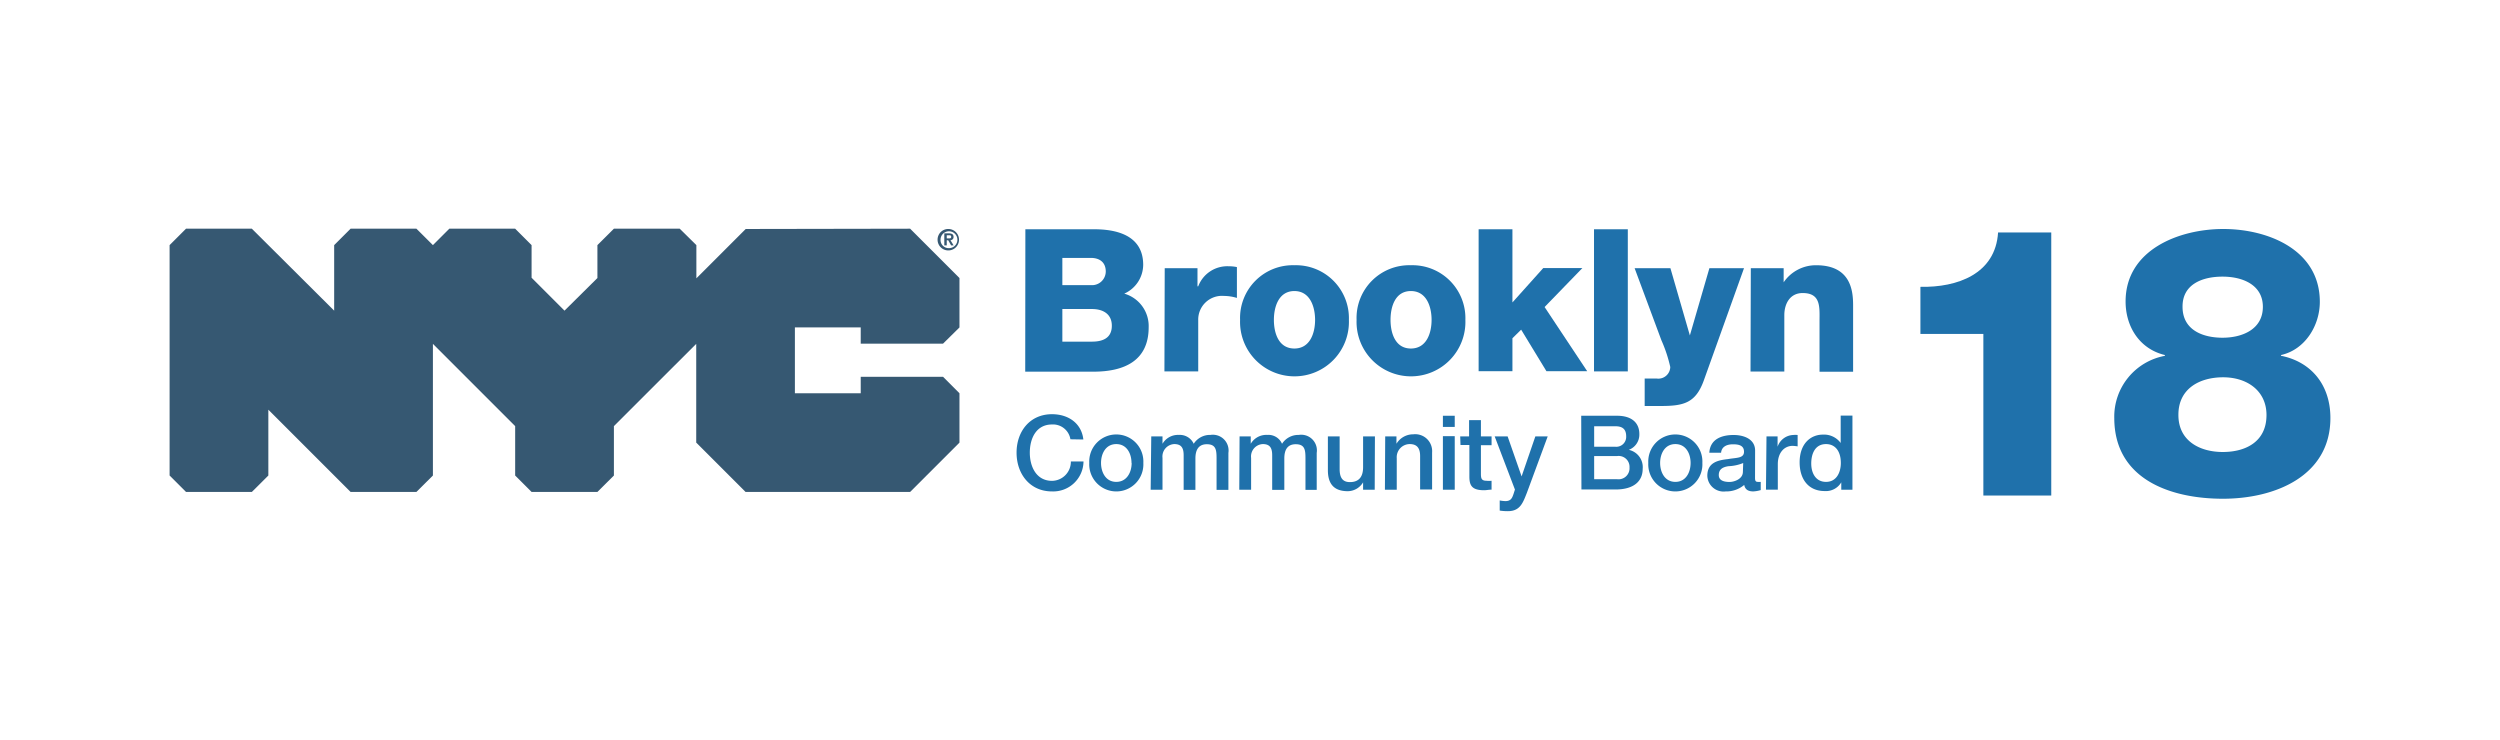 <svg id="Layer_1" data-name="Layer 1" xmlns="http://www.w3.org/2000/svg" width="338" height="100" viewBox="0 0 338 100"><defs><style>.cls-1{fill:#365872;}.cls-2{fill:#1f71ab;}</style></defs><title>brooklyn community board 18 logo</title><path class="cls-1" d="M128,32.23h.28c.19,0,.32,0,.32-.22s-.19-.2-.33-.2H128v.42Zm-.33-.68h.62c.4,0,.63.13.63.48a.41.41,0,0,1-.42.44l.43.71h-.34l-.39-.7H128v.7h-.33V31.55Zm.58,2a1.14,1.14,0,1,0-1.09-1.14,1.1,1.1,0,0,0,1.09,1.14Zm0-2.59a1.45,1.45,0,1,1-1.49,1.45,1.44,1.44,0,0,1,1.49-1.45Zm-27.43,0-6.67,6.67V33.14L91.9,30.92H83l-2.23,2.22v4.45L76.32,42l-4.45-4.45V33.14l-2.22-2.22h-8.9l-2.22,2.22L56.3,30.92H47.4l-2.22,2.22V42L34.05,30.92h-8.9l-2.22,2.22V64.29l2.22,2.22h8.9l2.23-2.22v-8.9L47.4,66.51h8.9l2.23-2.22V46.49L69.65,57.61v6.68l2.22,2.22h8.9L83,64.29V57.61L94.13,46.49V59.84l6.67,6.67h22.25l6.67-6.67V53.17l-2.22-2.23H116.37v2.23h-8.9V44.26h8.9v2.2H127.5l2.22-2.19V37.59l-6.67-6.67Z"/><path class="cls-2" d="M138.63,31h9c3.3-.06,6.93.8,6.93,4.81A4.31,4.31,0,0,1,152,39.7a4.56,4.56,0,0,1,3.3,4.55c0,4.57-3.36,6-7.47,6h-9.22Zm5,7.55h3.87a1.86,1.86,0,0,0,2-1.83c0-1.39-1-1.85-2-1.85h-3.87Zm0,7.64h4c1.59,0,2.69-.57,2.69-2.15s-1.18-2.26-2.69-2.26h-4Z"/><path class="cls-2" d="M157.47,36.26h4.43v2.45H162A4.2,4.2,0,0,1,166.15,36a5,5,0,0,1,1.08.11v4.17a6.09,6.09,0,0,0-1.75-.27A3.21,3.21,0,0,0,162,43.3v6.91h-4.57Z"/><path class="cls-2" d="M175,35.86a7.16,7.16,0,0,1,7.37,7.39,7.36,7.36,0,1,1-14.71,0A7.13,7.13,0,0,1,175,35.86Zm0,11.26c2.12,0,2.8-2.1,2.8-3.87s-.68-3.9-2.8-3.9-2.77,2.13-2.77,3.9S172.86,47.12,175,47.12Z"/><path class="cls-2" d="M190.75,35.86a7.16,7.16,0,0,1,7.37,7.39,7.36,7.36,0,1,1-14.71,0A7.13,7.13,0,0,1,190.75,35.86Zm0,11.26c2.13,0,2.8-2.1,2.8-3.87s-.67-3.9-2.8-3.9S188,41.48,188,43.25,188.63,47.12,190.75,47.12Z"/><path class="cls-2" d="M199.91,31h4.57v9.89l4.17-4.65h5.29l-5.11,5.27,5.76,8.68h-5.51l-3.42-5.62-1.18,1.16v4.46h-4.57Z"/><path class="cls-2" d="M215.51,31h4.57V50.21h-4.57Z"/><path class="cls-2" d="M230.35,51.45c-1.11,3.07-2.75,3.44-5.84,3.44h-2.15V51.18H224a1.61,1.61,0,0,0,1.82-1.56A19,19,0,0,0,224.62,46L221,36.26h4.84l2.63,9.09h0l2.64-9.09h4.68Z"/><path class="cls-2" d="M236.71,36.26h4.44v1.91h0a5.27,5.27,0,0,1,4.39-2.31c4.65,0,5,3.38,5,5.4v9H246V43.46c0-1.9.22-3.84-2.28-3.84-1.72,0-2.48,1.45-2.48,3v7.61h-4.57Z"/><path class="cls-2" d="M144.72,59.39a2.38,2.38,0,0,0-2.49-2c-2.14,0-3,1.89-3,3.81s.9,3.81,3,3.81a2.58,2.58,0,0,0,2.55-2.62h1.71a4.1,4.1,0,0,1-4.26,4.05c-3,0-4.79-2.38-4.79-5.24S139.23,56,142.23,56c2.25,0,4,1.26,4.24,3.42Z"/><path class="cls-2" d="M147.27,62.59a3.66,3.66,0,1,1,7.31,0,3.66,3.66,0,1,1-7.31,0Zm5.71,0c0-1.25-.63-2.55-2.06-2.55s-2.06,1.3-2.06,2.55.63,2.56,2.06,2.56S153,63.85,153,62.59Z"/><path class="cls-2" d="M155.65,59h1.52v1h0a2.42,2.42,0,0,1,2.22-1.2,2.06,2.06,0,0,1,2,1.2,2.6,2.6,0,0,1,2.26-1.2,2.13,2.13,0,0,1,2.43,2.43v5h-1.6V62c0-1.15-.07-1.94-1.32-1.94-1.07,0-1.54.71-1.54,1.93v4.24h-1.59V61.56c0-1-.31-1.52-1.28-1.52a1.68,1.68,0,0,0-1.58,1.87v4.3h-1.6Z"/><path class="cls-2" d="M167.59,59h1.51v1h0a2.43,2.43,0,0,1,2.23-1.2,2,2,0,0,1,2,1.2,2.62,2.62,0,0,1,2.27-1.2,2.12,2.12,0,0,1,2.42,2.43v5H176.5V62c0-1.15-.07-1.94-1.32-1.94-1.08,0-1.54.71-1.54,1.93v4.24H172V61.56c0-1-.31-1.52-1.27-1.52a1.67,1.67,0,0,0-1.58,1.87v4.3h-1.6Z"/><path class="cls-2" d="M185.86,66.21h-1.57v-1h0a2.44,2.44,0,0,1-2.06,1.2c-1.89,0-2.7-1-2.7-2.84V59h1.59v4.44c0,1.28.52,1.74,1.39,1.74,1.33,0,1.78-.86,1.78-2V59h1.6Z"/><path class="cls-2" d="M187.28,59h1.52V60l0,0a2.62,2.62,0,0,1,2.26-1.28,2.29,2.29,0,0,1,2.56,2.46v5H192V61.66c0-1.13-.47-1.62-1.41-1.62a1.77,1.77,0,0,0-1.75,1.9v4.27h-1.6Z"/><path class="cls-2" d="M195.08,56.21h1.6v1.51h-1.6Zm0,2.76h1.6v7.24h-1.6Z"/><path class="cls-2" d="M197.42,59h1.2V56.8h1.6V59h1.44v1.19h-1.44V64c0,.66.05,1,.77,1a3.07,3.07,0,0,0,.67,0V66.2c-.35,0-.69.08-1,.08-1.66,0-2-.64-2-1.85V60.16h-1.2Z"/><path class="cls-2" d="M202.08,59h1.75l1.89,5.41h0L207.58,59h1.67l-2.82,7.64c-.52,1.3-.89,2.47-2.56,2.47a6.83,6.83,0,0,1-1.11-.08V67.66a4.92,4.92,0,0,0,.76.09c.74,0,.92-.39,1.12-1l.18-.56Z"/><path class="cls-2" d="M213.78,56.21h4.86c1.79,0,3,.81,3,2.48a2.2,2.2,0,0,1-1.43,2.13v0a2.39,2.39,0,0,1,1.88,2.58c0,1.57-1.09,2.78-3.69,2.78h-4.59Zm1.75,4.19h2.86A1.34,1.34,0,0,0,219.86,59c0-1-.52-1.37-1.47-1.37h-2.86Zm0,4.39h3.1a1.49,1.49,0,0,0,1.68-1.59,1.47,1.47,0,0,0-1.68-1.54h-3.1Z"/><path class="cls-2" d="M222.85,62.59a3.66,3.66,0,1,1,7.31,0,3.66,3.66,0,1,1-7.31,0Zm5.72,0c0-1.25-.63-2.55-2.06-2.55s-2.06,1.3-2.06,2.55.63,2.56,2.06,2.56S228.57,63.85,228.57,62.59Z"/><path class="cls-2" d="M237.28,64.6c0,.4.08.55.38.55a2,2,0,0,0,.39,0v1.11a4.19,4.19,0,0,1-1,.18c-.64,0-1.11-.22-1.23-.88a3.74,3.74,0,0,1-2.51.88,2.2,2.2,0,0,1-2.48-2.12c0-1.8,1.44-2.1,2.79-2.25,1.15-.21,2.17-.08,2.17-1s-.85-1-1.5-1c-.89,0-1.53.36-1.6,1.14h-1.59c.11-1.86,1.69-2.4,3.29-2.4,1.41,0,2.9.57,2.9,2.1Zm-1.6-2a5.84,5.84,0,0,1-2,.43c-.69.11-1.3.36-1.3,1.2s.91.93,1.47.93,1.79-.36,1.79-1.37Z"/><path class="cls-2" d="M238.83,59h1.5v1.4h0a2.32,2.32,0,0,1,2.11-1.59,3.15,3.15,0,0,1,.6,0v1.54a5.23,5.23,0,0,0-.68-.07c-1.09,0-2,.88-2,2.48v3.44h-1.6Z"/><path class="cls-2" d="M250.45,66.21h-1.51v-1h0a2.4,2.4,0,0,1-2.24,1.18c-2.28,0-3.39-1.7-3.39-3.87,0-2.62,1.56-3.76,3.14-3.76a2.79,2.79,0,0,1,2.41,1.13h0v-3.7h1.59Zm-3.57-1.06c1.43,0,2-1.3,2-2.56,0-1.6-.77-2.55-2-2.55-1.5,0-2,1.33-2,2.63S245.49,65.15,246.88,65.15Z"/><path class="cls-2" d="M259.64,45.15V38.78c5,.1,10.15-1.74,10.5-7.35h7.19V67h-9.18V45.15Z"/><path class="cls-2" d="M292.69,48.11V48c-3.42-.82-5.31-3.83-5.31-7.24,0-7,7.24-9.8,13.21-9.8s13.05,2.76,13.05,9.85c0,3.21-2,6.47-5.25,7.19v.1c4.08.81,6.68,3.93,6.68,8.41,0,7.86-7.49,10.92-14.53,10.92s-14.69-2.6-14.69-10.92A8.36,8.36,0,0,1,292.69,48.11Zm1.83,8c0,3.52,2.91,5,6,5s5.91-1.38,5.91-5c0-3.26-2.6-5.1-5.86-5.1S294.52,52.6,294.52,56.06Zm.56-14.63c0,3.16,2.76,4.18,5.41,4.18s5.45-1.12,5.45-4.18c0-2.91-2.65-4.08-5.45-4.08S295.08,38.47,295.08,41.43Z"/></svg>